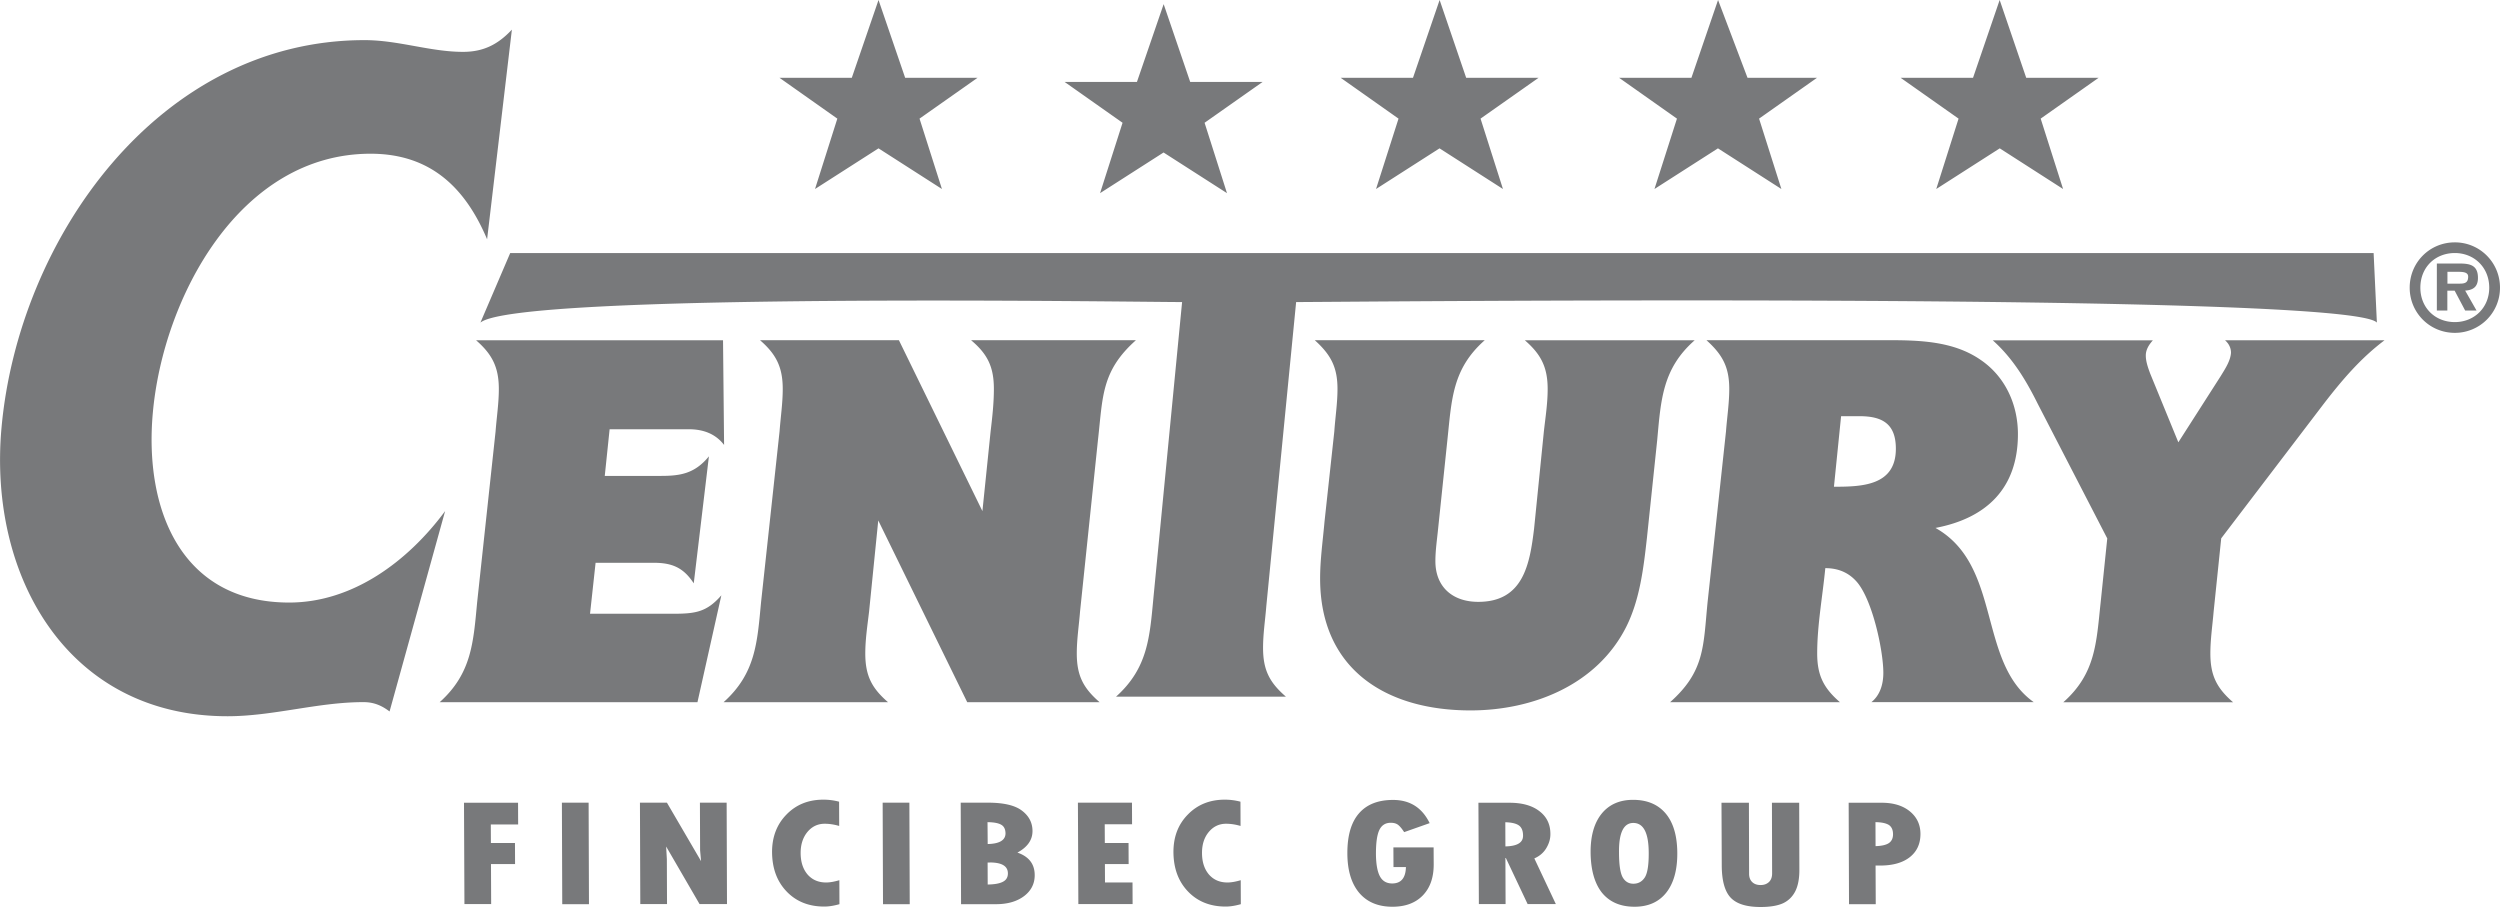 <svg xmlns="http://www.w3.org/2000/svg" viewBox="0 0 283.46 102.84" style="enable-background:new 0 0 283.46 102.84" xml:space="preserve"><path d="M66.9 69.59h9.41c2.53 0 3.82-.18 5.48-2.09l-2.71 12.12H49.85c3.63-3.26 3.82-6.77 4.25-11.32l2.09-19.38c.12-1.6.37-3.2.37-4.8 0-2.46-.74-3.94-2.58-5.54h28l.12 11.87c-.99-1.29-2.4-1.78-4-1.78h-8.98l-.55 5.29h6.27c2.16 0 3.88-.18 5.54-2.22l-1.72 14.4c-1.17-1.79-2.46-2.33-4.55-2.33h-6.58l-.63 5.78zm42.77 10.03h15.01c-1.85-1.6-2.59-3.01-2.59-5.54 0-1.6.25-3.2.37-4.74l2.03-19.44c.56-4.92.37-7.82 4.31-11.33h-18.7c1.91 1.6 2.59 3.08 2.59 5.54 0 1.6-.18 3.2-.37 4.8l-.93 9.04-9.47-19.38H86.17c1.85 1.6 2.58 3.08 2.58 5.54 0 1.6-.24 3.2-.36 4.8l-2.1 19.39c-.43 4.55-.61 8.06-4.25 11.32h18.65c-1.85-1.6-2.58-3.01-2.58-5.54 0-1.6.25-3.2.43-4.74l1.04-10.33 10.09 20.61zm39.4-41.05c1.84 1.66 2.58 3.08 2.58 5.54 0 1.6-.25 3.2-.36 4.8l-1.11 10.22c-.19 2.15-.5 4.31-.5 6.46 0 10.28 7.45 14.96 17.05 14.96 7.07 0 14.34-2.89 17.66-9.48 1.54-3.08 1.96-6.65 2.34-10.03l1.17-11.14c.42-4.61.61-8.12 4.25-11.32h-19.26c1.85 1.6 2.59 3.08 2.59 5.54 0 1.6-.25 3.2-.43 4.8l-1.11 11.02c-.49 4.06-1.23 8.3-6.33 8.3-2.89 0-4.86-1.67-4.86-4.62 0-1.23.19-2.46.31-3.69l1.05-10.04c.49-4.61.55-8.06 4.24-11.32h-19.28zm57.89 25.85c-.31 3.2-.92 6.46-.92 9.66 0 2.52.74 3.94 2.58 5.54h-19.26c3.95-3.51 3.76-6.34 4.25-11.32l2.09-19.39c.12-1.6.37-3.2.37-4.8 0-2.46-.74-3.88-2.59-5.54h20.3c3.7 0 7.64.06 10.77 2.22 2.83 1.91 4.25 5.11 4.25 8.43 0 6.15-3.57 9.54-9.35 10.64 7.57 4.25 4.74 15.2 11.14 19.75h-18.4c.98-.79 1.35-2.03 1.35-3.32 0-2.58-1.29-8.55-3.14-10.46-.92-.98-2.09-1.41-3.44-1.41m.98-9.23c3.2 0 7.02-.12 7.02-4.31 0-2.83-1.54-3.69-4.12-3.69h-2.09l-.81 8m43.91 5.85 11.63-15.26c2.09-2.71 4.19-5.17 6.89-7.2h-18.09c.43.37.68.87.68 1.42-.06.92-.68 1.85-1.17 2.65l-4.8 7.5-3.2-7.81c-.25-.68-.49-1.36-.49-2.03 0-.67.36-1.23.8-1.72h-18.15c2.27 2.03 3.75 4.49 5.1 7.2l7.88 15.26-.75 7.26c-.49 4.55-.55 8.06-4.24 11.32h19.26c-1.84-1.6-2.58-3.01-2.58-5.54 0-1.6.24-3.2.37-4.74l.86-8.31zM146.96 34.25c4.37 0 119.53-1.17 122.54 2.33l-.37-7.89H57.85l-3.38 7.89c4.12-3.44 74.4-2.33 79.56-2.33l-3.24 33.42c-.43 4.55-.62 8.06-4.25 11.32h19.26c-1.85-1.6-2.59-3.01-2.59-5.54 0-1.6.25-3.2.37-4.74l3.38-34.46zM58.04 3.36c-1.62 1.73-3.28 2.52-5.54 2.52-3.72 0-7.32-1.33-11.17-1.33C17.95 4.55 2.09 27.13.17 48.52-1.35 65.4 7.72 81.21 25.79 81.21c5.18 0 10.24-1.6 15.42-1.6 1.2 0 2.09.4 2.96 1.06l6.3-22.72c-4.23 5.72-10.5 10.37-17.68 10.37-12.22 0-16.46-10.5-15.46-21.53 1.17-13.02 9.81-29.36 24.69-29.36 6.91 0 10.8 3.99 13.21 9.7l2.81-23.77zm34.37 18.07 7.2-4.61 7.19 4.61-2.54-7.98 6.58-4.63h-8.21L99.61 0l-3.03 8.82h-8.2l6.56 4.63-2.53 7.98zm34.87-7.51-6.57-4.63h8.2l3.03-8.82 3.01 8.82h8.21l-6.58 4.63 2.54 7.98-7.19-4.61-7.2 4.61 2.55-7.98zm31.29-.47-6.56-4.63h8.2L163.23 0l3.01 8.82h8.21l-6.58 4.63 2.54 7.98-7.19-4.61-7.2 4.61 2.55-7.98zm31.57 0-6.56-4.63h8.2L194.8 0l3.34 8.82h7.88l-6.57 4.63 2.53 7.98-7.19-4.61-7.2 4.61 2.55-7.98zm31.93 0-6.57-4.63h8.21L226.73 0l3.01 8.82h8.21l-6.57 4.63 2.54 7.98-7.18-4.61-7.2 4.61 2.53-7.98zm56.27 24.29c-2.86 0-5.12-2.29-5.12-5.12 0-2.86 2.26-5.14 5.12-5.14 2.84 0 5.12 2.29 5.12 5.14a5.11 5.11 0 0 1-5.12 5.12m0-1.22c2.19 0 3.9-1.63 3.9-3.9 0-2.3-1.71-3.93-3.9-3.93-2.24 0-3.91 1.63-3.91 3.93 0 2.27 1.67 3.9 3.91 3.9m2.46-1.31h-1.29l-1.19-2.25h-.83v2.25h-1.19v-5.33h2.59c1.22 0 2.07.22 2.07 1.63 0 .98-.51 1.38-1.45 1.44l1.29 2.26zm-1.89-3.05c.6 0 .94-.13.94-.8 0-.54-.68-.54-1.2-.54h-1.15v1.34h1.41zM52.66 102.51h3.03l-.02-4.54h2.73l-.01-2.39h-2.73l-.01-2.1h3.1l-.01-2.46h-6.13l.05 11.49zm11.05-11.5.04 11.51h3.03l-.04-11.51h-3.03zm8.89 11.5h3.03l-.02-5.1-.08-1.43 3.79 6.53h3.11l-.04-11.5h-3.03l.02 5.39.11 1.24-3.87-6.63h-3.06l.04 11.5zm22.57-2.71c-.58.17-1.07.26-1.5.26-.87 0-1.57-.3-2.1-.9-.52-.61-.79-1.42-.79-2.46 0-.95.26-1.75.77-2.37.52-.62 1.17-.93 1.96-.93.51 0 1.06.08 1.64.25l-.01-2.75a6.82 6.82 0 0 0-1.8-.23c-1.68 0-3.07.56-4.16 1.68-1.09 1.11-1.64 2.53-1.64 4.25.01 1.86.56 3.34 1.65 4.48 1.09 1.14 2.52 1.71 4.27 1.71.51 0 1.08-.09 1.72-.27l-.01-2.72m4.91-8.79.04 11.51h3.03l-.04-11.51h-3.03zm8.89 11.51h3.96c1.32 0 2.38-.31 3.19-.92.8-.61 1.21-1.41 1.2-2.4-.01-1.24-.66-2.08-1.96-2.53 1.14-.62 1.71-1.43 1.71-2.44 0-.94-.4-1.71-1.19-2.31-.79-.61-2.08-.91-3.87-.91h-3.08l.04 11.51zm3-9.3c.71.01 1.22.1 1.55.29.32.18.48.51.49.97 0 .78-.67 1.19-2.02 1.22l-.02-2.48m.26 4.57c1.36 0 2.05.41 2.05 1.24 0 .44-.19.76-.57.95-.38.2-.96.3-1.72.31l-.01-2.49h.25zm10.04 4.72h6.15l-.01-2.45h-3.12l-.01-2.09h2.69l-.01-2.39h-2.69l-.01-2.12h3.1l-.01-2.45h-6.13l.05 11.5zm18.41-2.71c-.57.17-1.08.26-1.5.26-.88 0-1.57-.3-2.1-.9-.52-.61-.79-1.42-.79-2.46 0-.95.25-1.75.77-2.37.52-.62 1.17-.93 1.96-.93.52 0 1.06.08 1.64.25l-.01-2.75a6.82 6.82 0 0 0-1.8-.23c-1.67 0-3.07.56-4.16 1.68-1.1 1.11-1.64 2.53-1.64 4.25.01 1.86.56 3.34 1.65 4.48 1.09 1.14 2.52 1.71 4.27 1.71.51 0 1.08-.09 1.72-.27l-.01-2.72m17.31-3.73.01 2.24h1.41c-.03 1.24-.55 1.86-1.56 1.86-.63 0-1.1-.27-1.39-.81-.29-.54-.44-1.39-.45-2.55 0-1.24.12-2.13.38-2.69.26-.55.69-.83 1.3-.83.36 0 .64.08.85.25.21.17.43.44.67.81l2.89-1.02c-.86-1.76-2.24-2.63-4.15-2.63-1.7 0-2.99.51-3.87 1.53-.88 1.02-1.31 2.51-1.31 4.49 0 1.95.45 3.45 1.34 4.51.89 1.05 2.15 1.58 3.77 1.58 1.45 0 2.6-.42 3.43-1.27.84-.86 1.25-2.03 1.25-3.53l-.01-1.93h-4.56zm9.69 6.44h3.03l-.02-5.23h.05l2.47 5.23h3.2l-2.44-5.18c.6-.26 1.05-.65 1.36-1.17.31-.52.47-1.06.46-1.61 0-1.09-.42-1.95-1.25-2.58-.83-.64-1.96-.95-3.38-.95h-3.53l.05 11.49zm3-9.28c.72.02 1.23.14 1.55.37.31.23.46.61.46 1.15.01.79-.66 1.19-2 1.22l-.01-2.74m14.65 9.58c1.56 0 2.76-.54 3.6-1.6.84-1.07 1.26-2.56 1.25-4.49-.01-1.93-.44-3.42-1.3-4.46-.87-1.04-2.1-1.57-3.72-1.57-1.52 0-2.71.53-3.55 1.56-.84 1.04-1.26 2.48-1.26 4.34.01 2.01.44 3.55 1.28 4.62.86 1.06 2.09 1.6 3.7 1.6m-.14-9.5c1.16 0 1.74 1.12 1.75 3.37.01 1.39-.14 2.32-.44 2.8-.31.48-.74.72-1.3.72-.53 0-.93-.24-1.21-.72-.27-.48-.42-1.42-.42-2.85-.02-2.22.53-3.32 1.62-3.32m10.03 4.85c.01 1.69.34 2.9 1 3.61.66.71 1.79 1.07 3.41 1.07 1.09 0 1.94-.15 2.55-.43.61-.29 1.07-.75 1.38-1.36.31-.62.47-1.45.46-2.48l-.02-7.55h-3.09l.02 8.01c0 .41-.11.73-.35.97-.24.23-.56.35-.96.35-.39 0-.71-.11-.94-.33-.24-.23-.35-.53-.36-.9l-.02-8.1h-3.11l.03 7.14zm14.43 4.36h3.03l-.02-4.38h.52c1.44 0 2.56-.32 3.36-.95.81-.64 1.21-1.52 1.21-2.63 0-1.06-.41-1.92-1.21-2.57-.8-.65-1.86-.97-3.18-.97h-3.75l.04 11.5zm3-9.3c.7.01 1.2.12 1.52.32.31.21.47.56.47 1.05 0 .46-.16.79-.48 1.01-.32.21-.83.32-1.5.34l-.01-2.72" style="fill:#78797b"/></svg>
